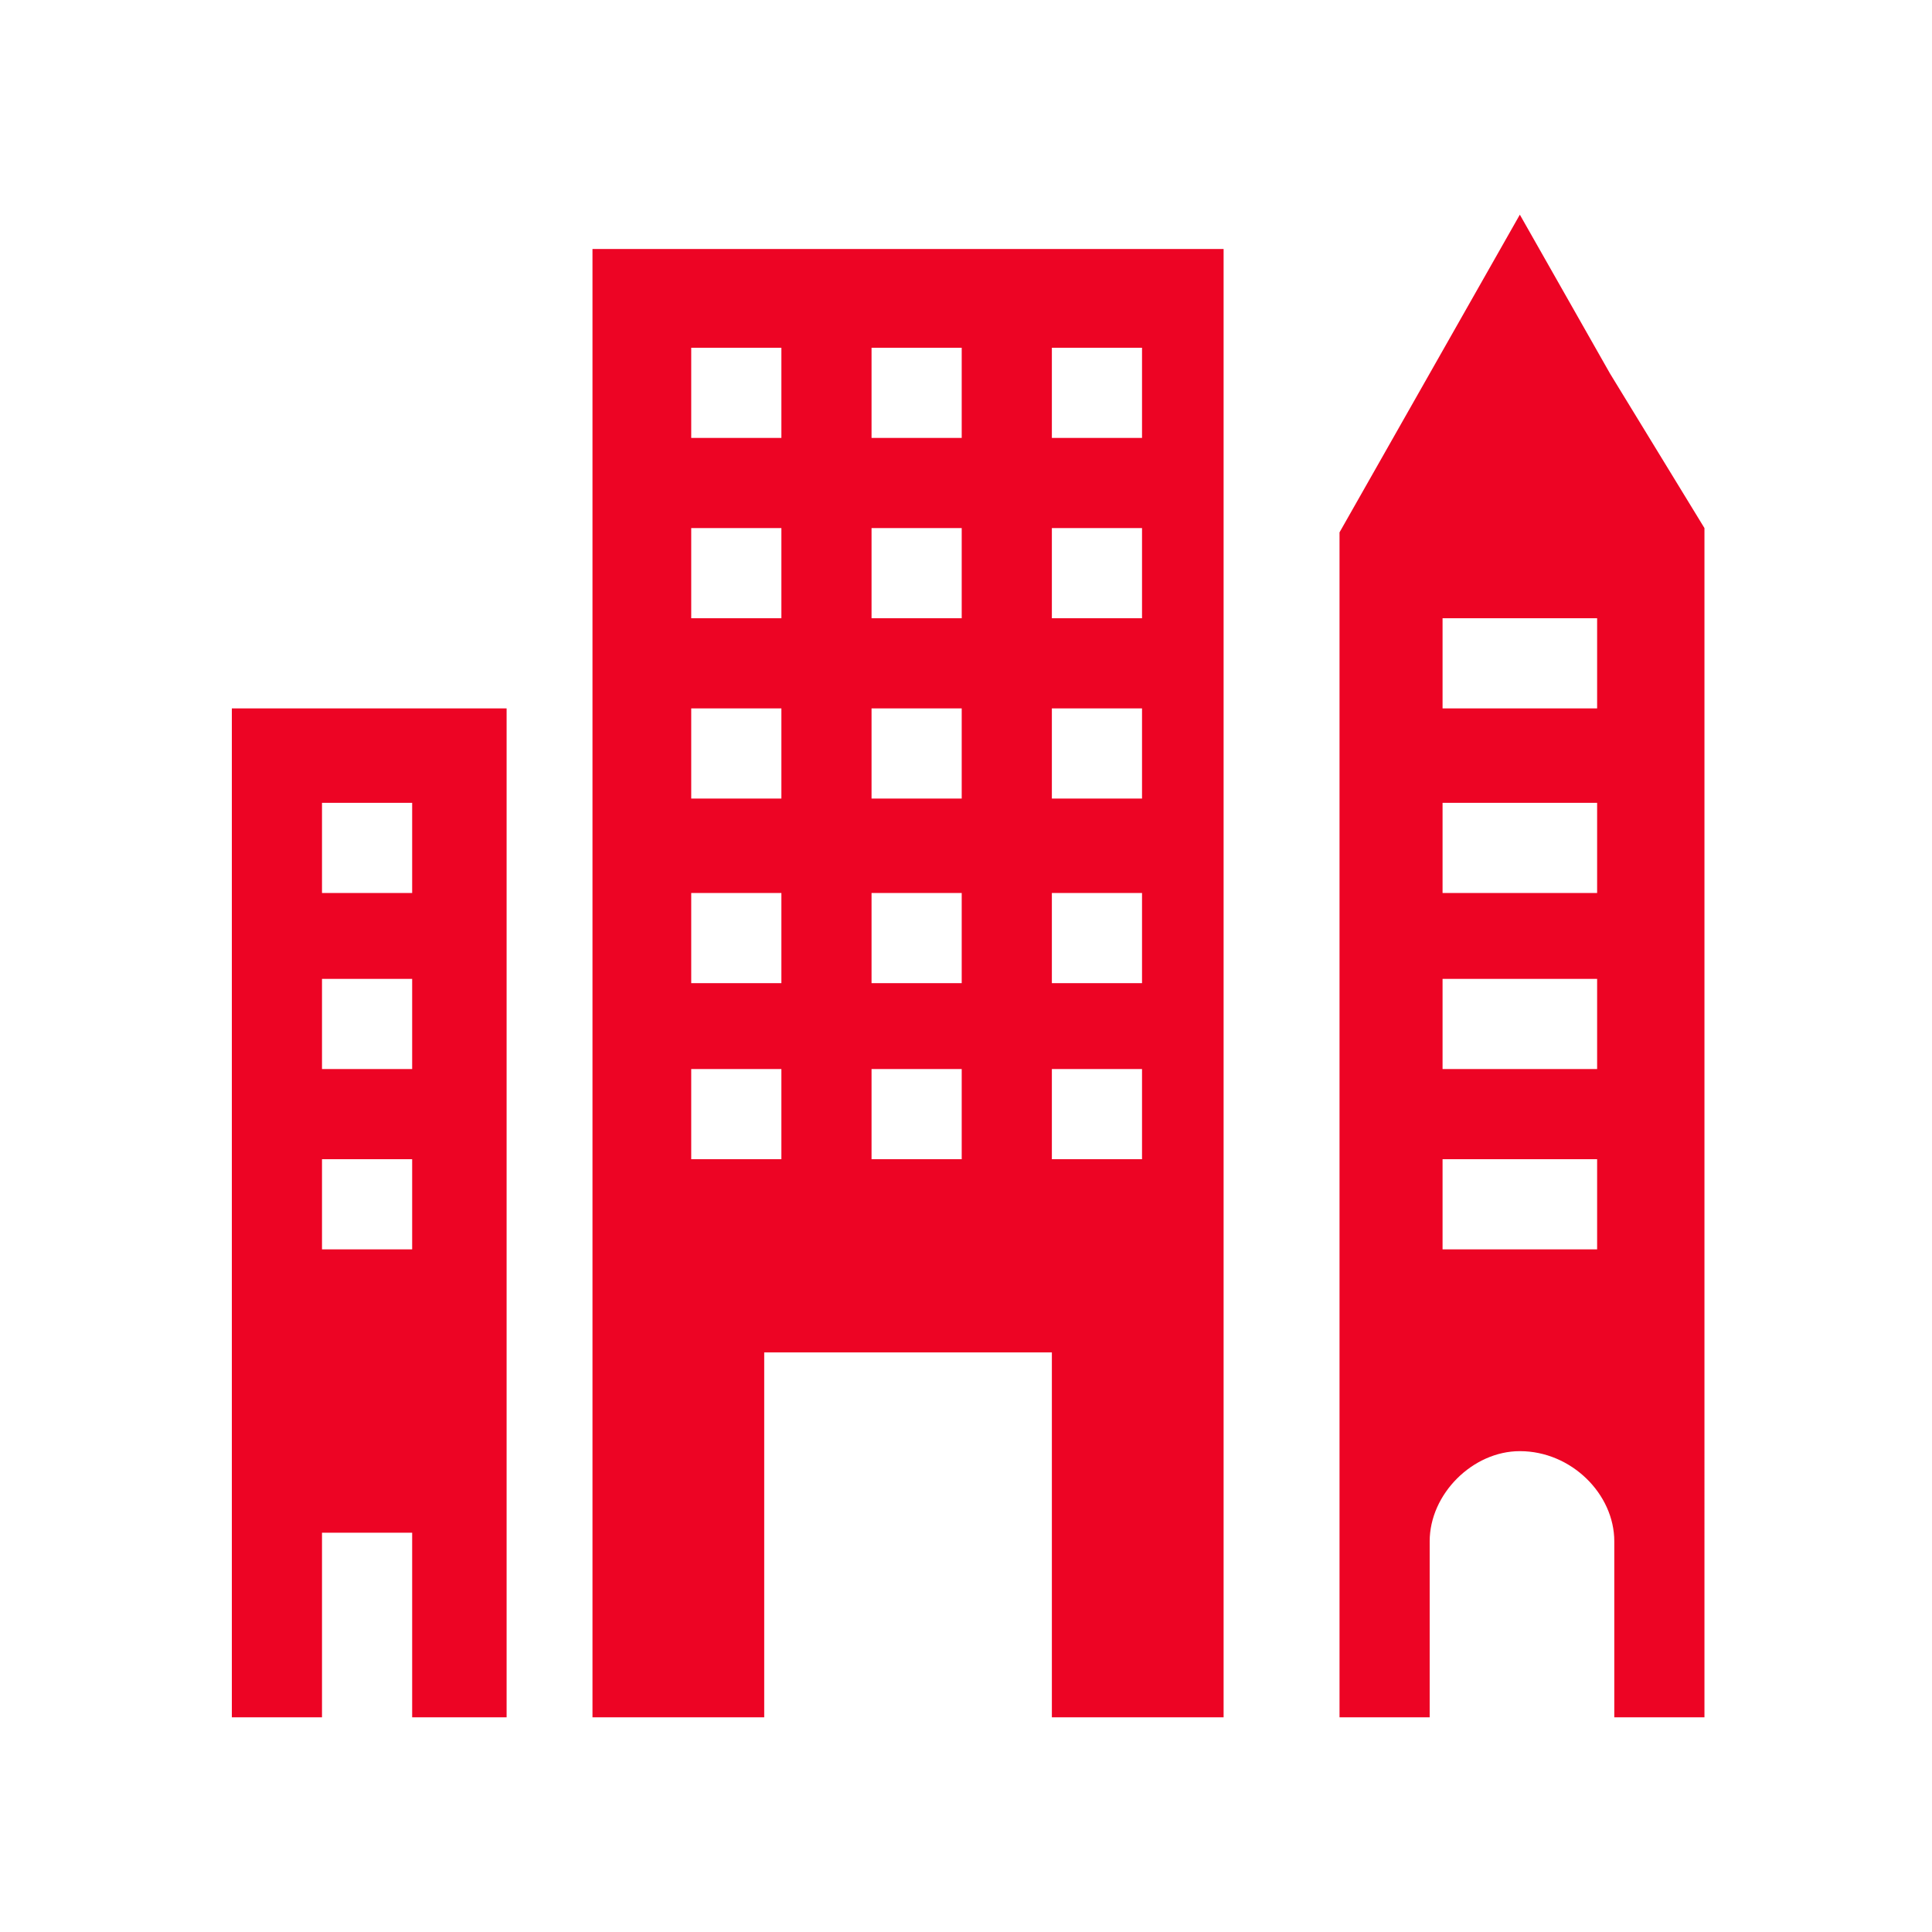 <?xml version="1.0" encoding="utf-8"?>
<!-- Generator: Adobe Illustrator 22.1.0, SVG Export Plug-In . SVG Version: 6.00 Build 0)  -->
<svg version="1.1" id="Layer_1" xmlns="http://www.w3.org/2000/svg" xmlns:xlink="http://www.w3.org/1999/xlink" x="0px" y="0px"
	 viewBox="0 0 45 45" style="enable-background:new 0 0 45 45;" xml:space="preserve">
<style type="text/css">
	.st0{fill:none;}
	.st1{fill:#ED0424;}
</style>
<g>
	<rect x="33.6" y="22.9" class="st0" width="3.6" height="2.1"/>
	<rect x="33.6" y="27.1" class="st0" width="3.6" height="2.1"/>
	<rect x="33.6" y="18.6" class="st0" width="3.6" height="2.1"/>
	<rect x="33.6" y="14.4" class="st0" width="3.6" height="2.1"/>
	<g>
		<path class="st1" d="M5.4,16.5V40h2.1v-4.3h2.1V40h2.2V16.5H5.4z M9.6,29.1H7.5v-2.1h2.1V29.1z M9.6,24.9H7.5v-2.1h2.1V24.9z
			 M9.6,20.8H7.5v-2.1h2.1V20.8z"/>
	</g>
	<path class="st1" d="M13.8,40h4v-8.5h6.7V40h4V5.8H13.8V40z M24.5,8.1h2.1v2.1h-2.1V8.1z M24.5,12.3h2.1v2.1h-2.1V12.3z M24.5,16.5
		h2.1v2.1h-2.1V16.5z M24.5,20.8h2.1v2.1h-2.1V20.8z M24.5,24.9h2.1V27h-2.1V24.9z M20.3,8.1h2.1v2.1h-2.1V8.1z M20.3,12.3h2.1v2.1
		h-2.1V12.3z M20.3,16.5h2.1v2.1h-2.1V16.5z M20.3,20.8h2.1v2.1h-2.1V20.8z M20.3,24.9h2.1V27h-2.1V24.9z M16.1,8.1h2.1v2.1h-2.1
		C16.1,10.3,16.1,8.1,16.1,8.1z M16.1,12.3h2.1v2.1h-2.1C16.1,14.4,16.1,12.3,16.1,12.3z M16.1,16.5h2.1v2.1h-2.1
		C16.1,18.6,16.1,16.5,16.1,16.5z M16.1,20.8h2.1v2.1h-2.1C16.1,22.9,16.1,20.8,16.1,20.8z M16.1,24.9h2.1V27h-2.1
		C16.1,27,16.1,24.9,16.1,24.9z"/>
	<path class="st1" d="M37.5,8.7L35.4,5l-2.1,3.7l-2.1,3.7V40h2.1v-4.1c0-1.1,1-2.1,2.1-2.1c1.2,0,2.2,1,2.2,2.1V40h2.1V12.3
		L37.5,8.7z M37.2,29.1h-3.6v-2.1h3.6V29.1z M37.2,24.9h-3.6v-2.1h3.6V24.9z M37.2,20.8h-3.6v-2.1h3.6V20.8z M37.2,16.5h-3.6v-2.1
		h3.6V16.5z"/>
</g>
</svg>

